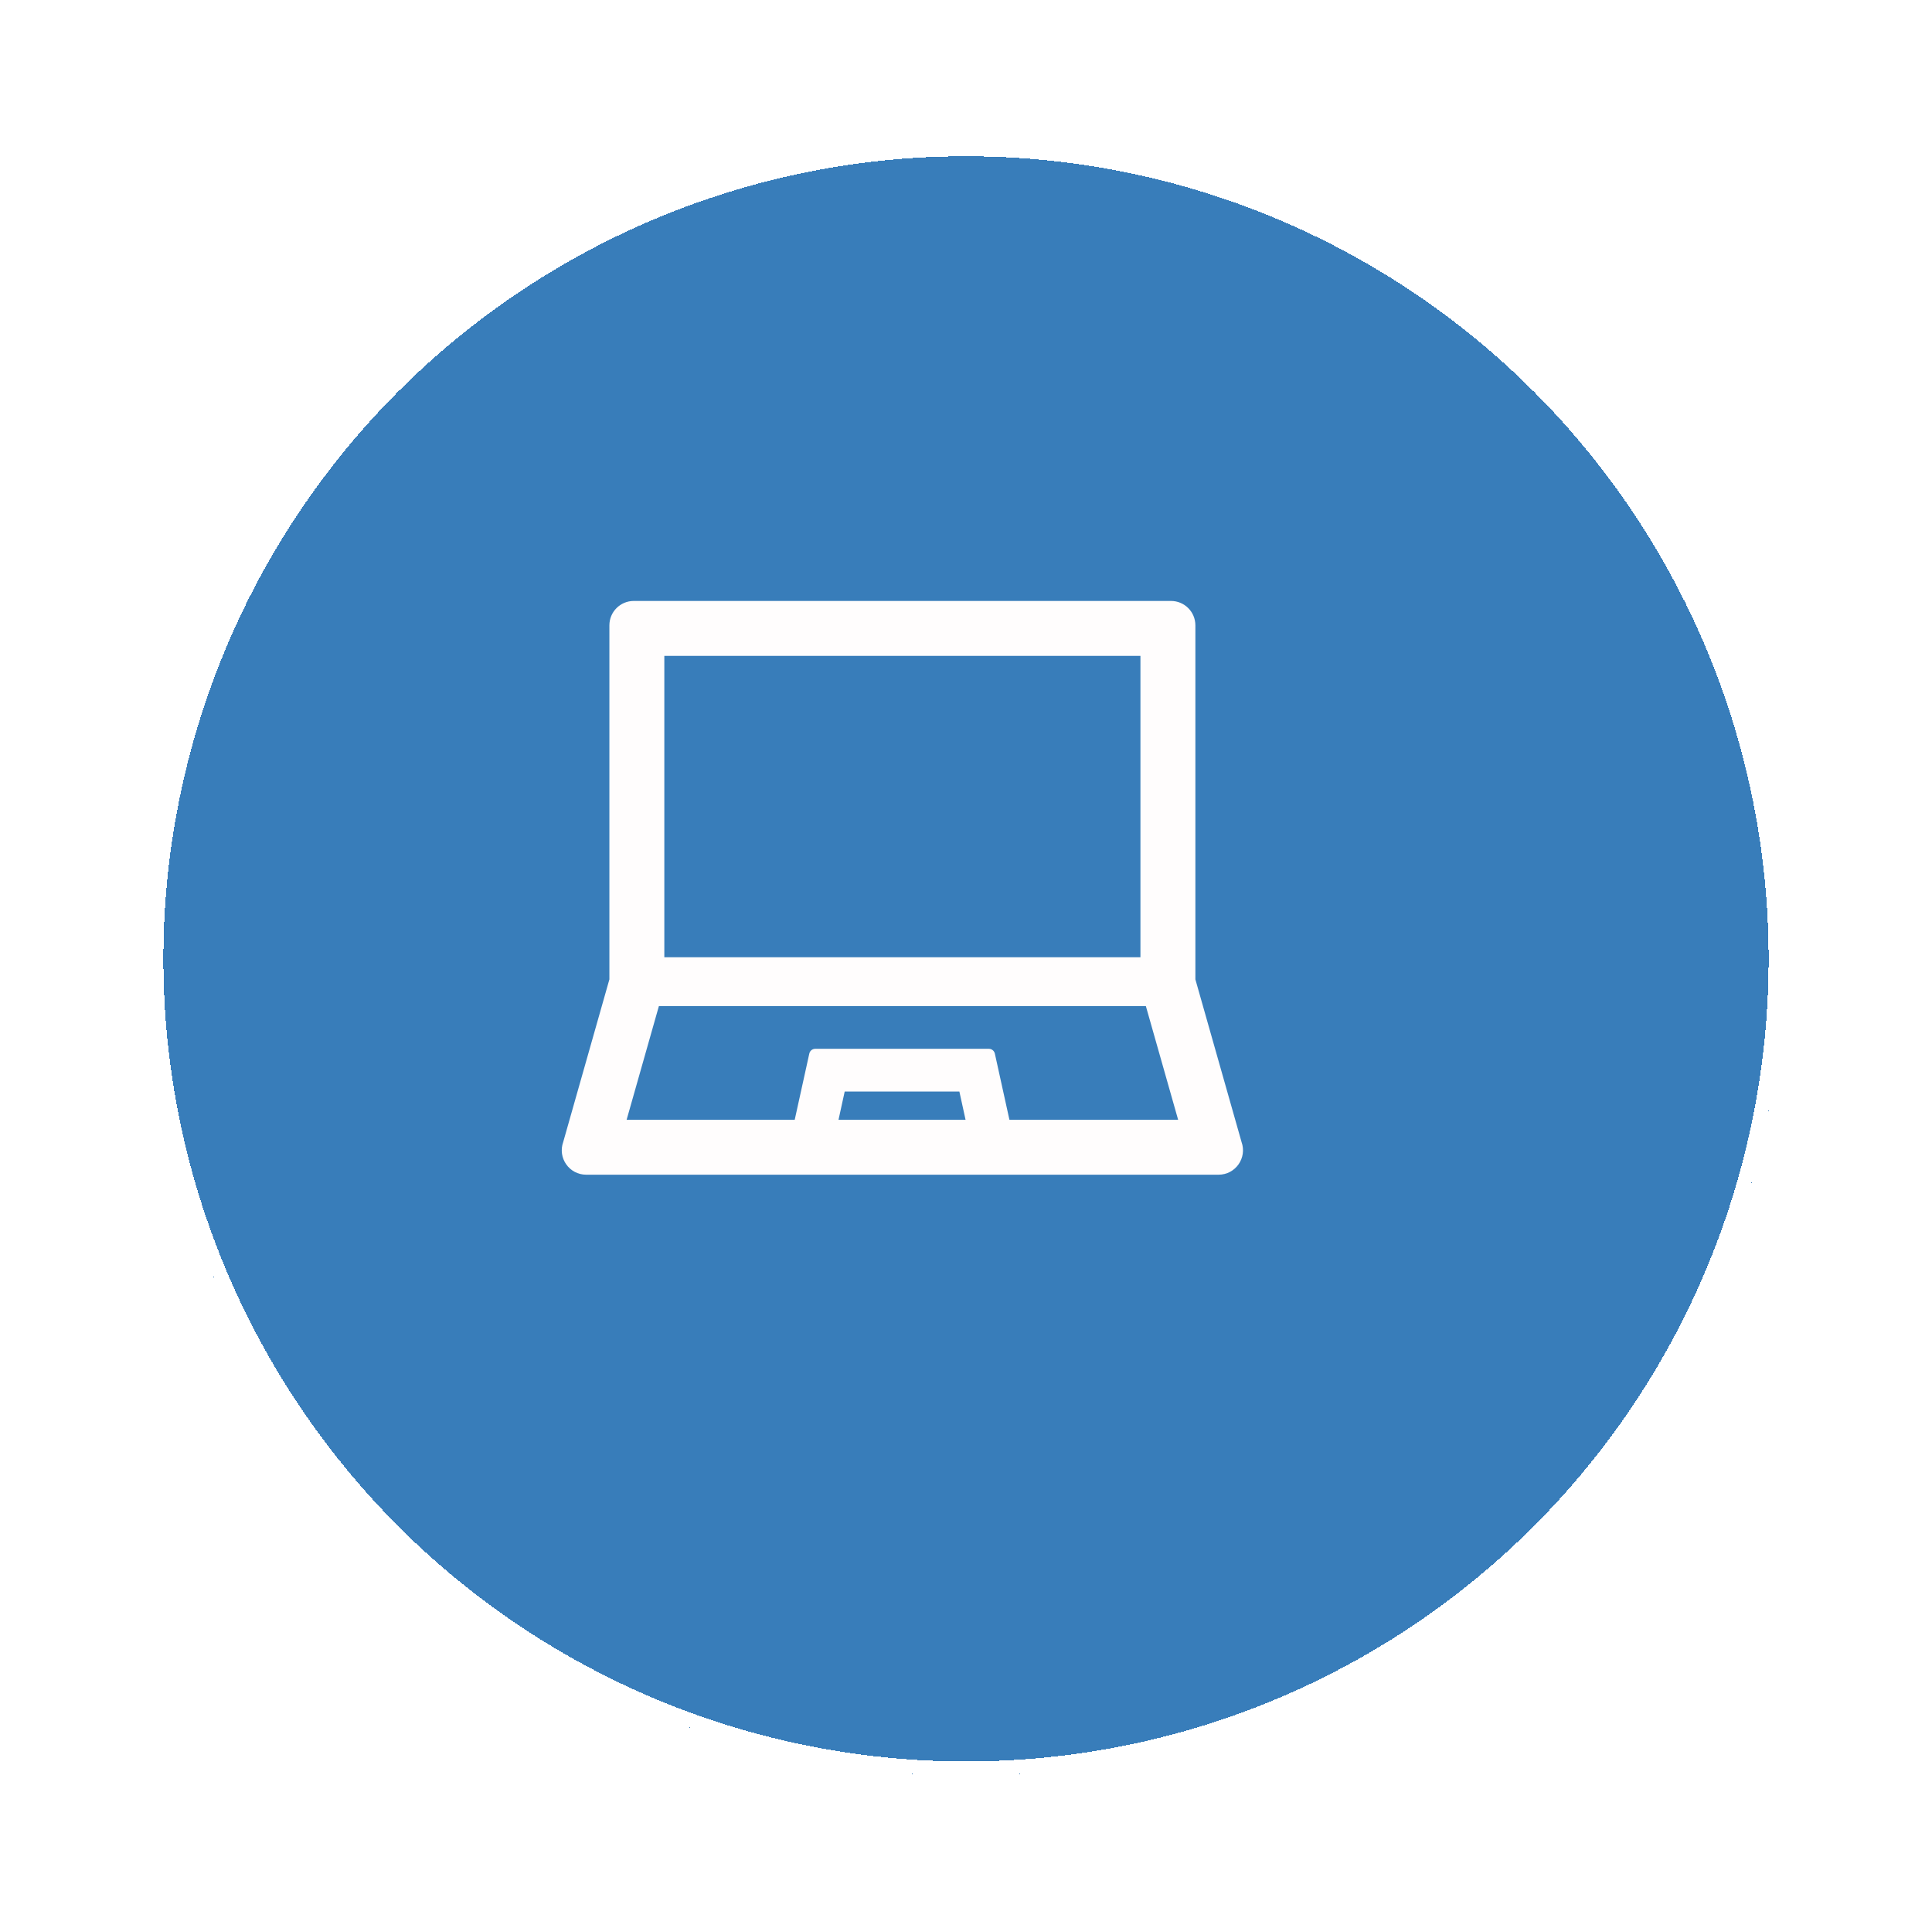 <?xml version="1.0" encoding="UTF-8"?> <svg xmlns="http://www.w3.org/2000/svg" width="136" height="135" viewBox="0 0 136 135" fill="none"><g filter="url(#filter0_bd_148_16)"><circle cx="64" cy="63.5" r="57.5" fill="#1667AE" fill-opacity="0.85" shape-rendering="crispEdges"></circle><circle cx="64" cy="63.5" r="57" stroke="white" shape-rendering="crispEdges"></circle></g><path d="M87.396 80.391L84.147 68.945V44.023C84.147 43.073 83.379 42.305 82.428 42.305H44.615C43.665 42.305 42.897 43.073 42.897 44.023V68.945L39.647 80.391C39.244 81.514 40.071 82.695 41.264 82.695H85.779C86.972 82.695 87.799 81.514 87.396 80.391ZM46.764 46.172H80.279V67.388H46.764V46.172ZM59.026 78.828L59.461 76.841H67.534L67.969 78.828H59.026ZM71.057 78.828L70.031 74.171C69.988 73.973 69.811 73.833 69.612 73.833H57.388C57.184 73.833 57.012 73.973 56.969 74.171L55.943 78.828H44.11L46.382 70.825H80.661L82.933 78.828H71.057Z" fill="#FFFDFD"></path><defs><filter id="filter0_bd_148_16" x="-43.5" y="-44" width="215" height="215" filterUnits="userSpaceOnUse" color-interpolation-filters="sRGB"><feFlood flood-opacity="0" result="BackgroundImageFix"></feFlood><feGaussianBlur in="BackgroundImageFix" stdDeviation="25"></feGaussianBlur><feComposite in2="SourceAlpha" operator="in" result="effect1_backgroundBlur_148_16"></feComposite><feColorMatrix in="SourceAlpha" type="matrix" values="0 0 0 0 0 0 0 0 0 0 0 0 0 0 0 0 0 0 127 0" result="hardAlpha"></feColorMatrix><feOffset dx="4" dy="4"></feOffset><feGaussianBlur stdDeviation="5"></feGaussianBlur><feComposite in2="hardAlpha" operator="out"></feComposite><feColorMatrix type="matrix" values="0 0 0 0 1 0 0 0 0 1 0 0 0 0 1 0 0 0 0.15 0"></feColorMatrix><feBlend mode="normal" in2="effect1_backgroundBlur_148_16" result="effect2_dropShadow_148_16"></feBlend><feBlend mode="normal" in="SourceGraphic" in2="effect2_dropShadow_148_16" result="shape"></feBlend></filter></defs></svg> 